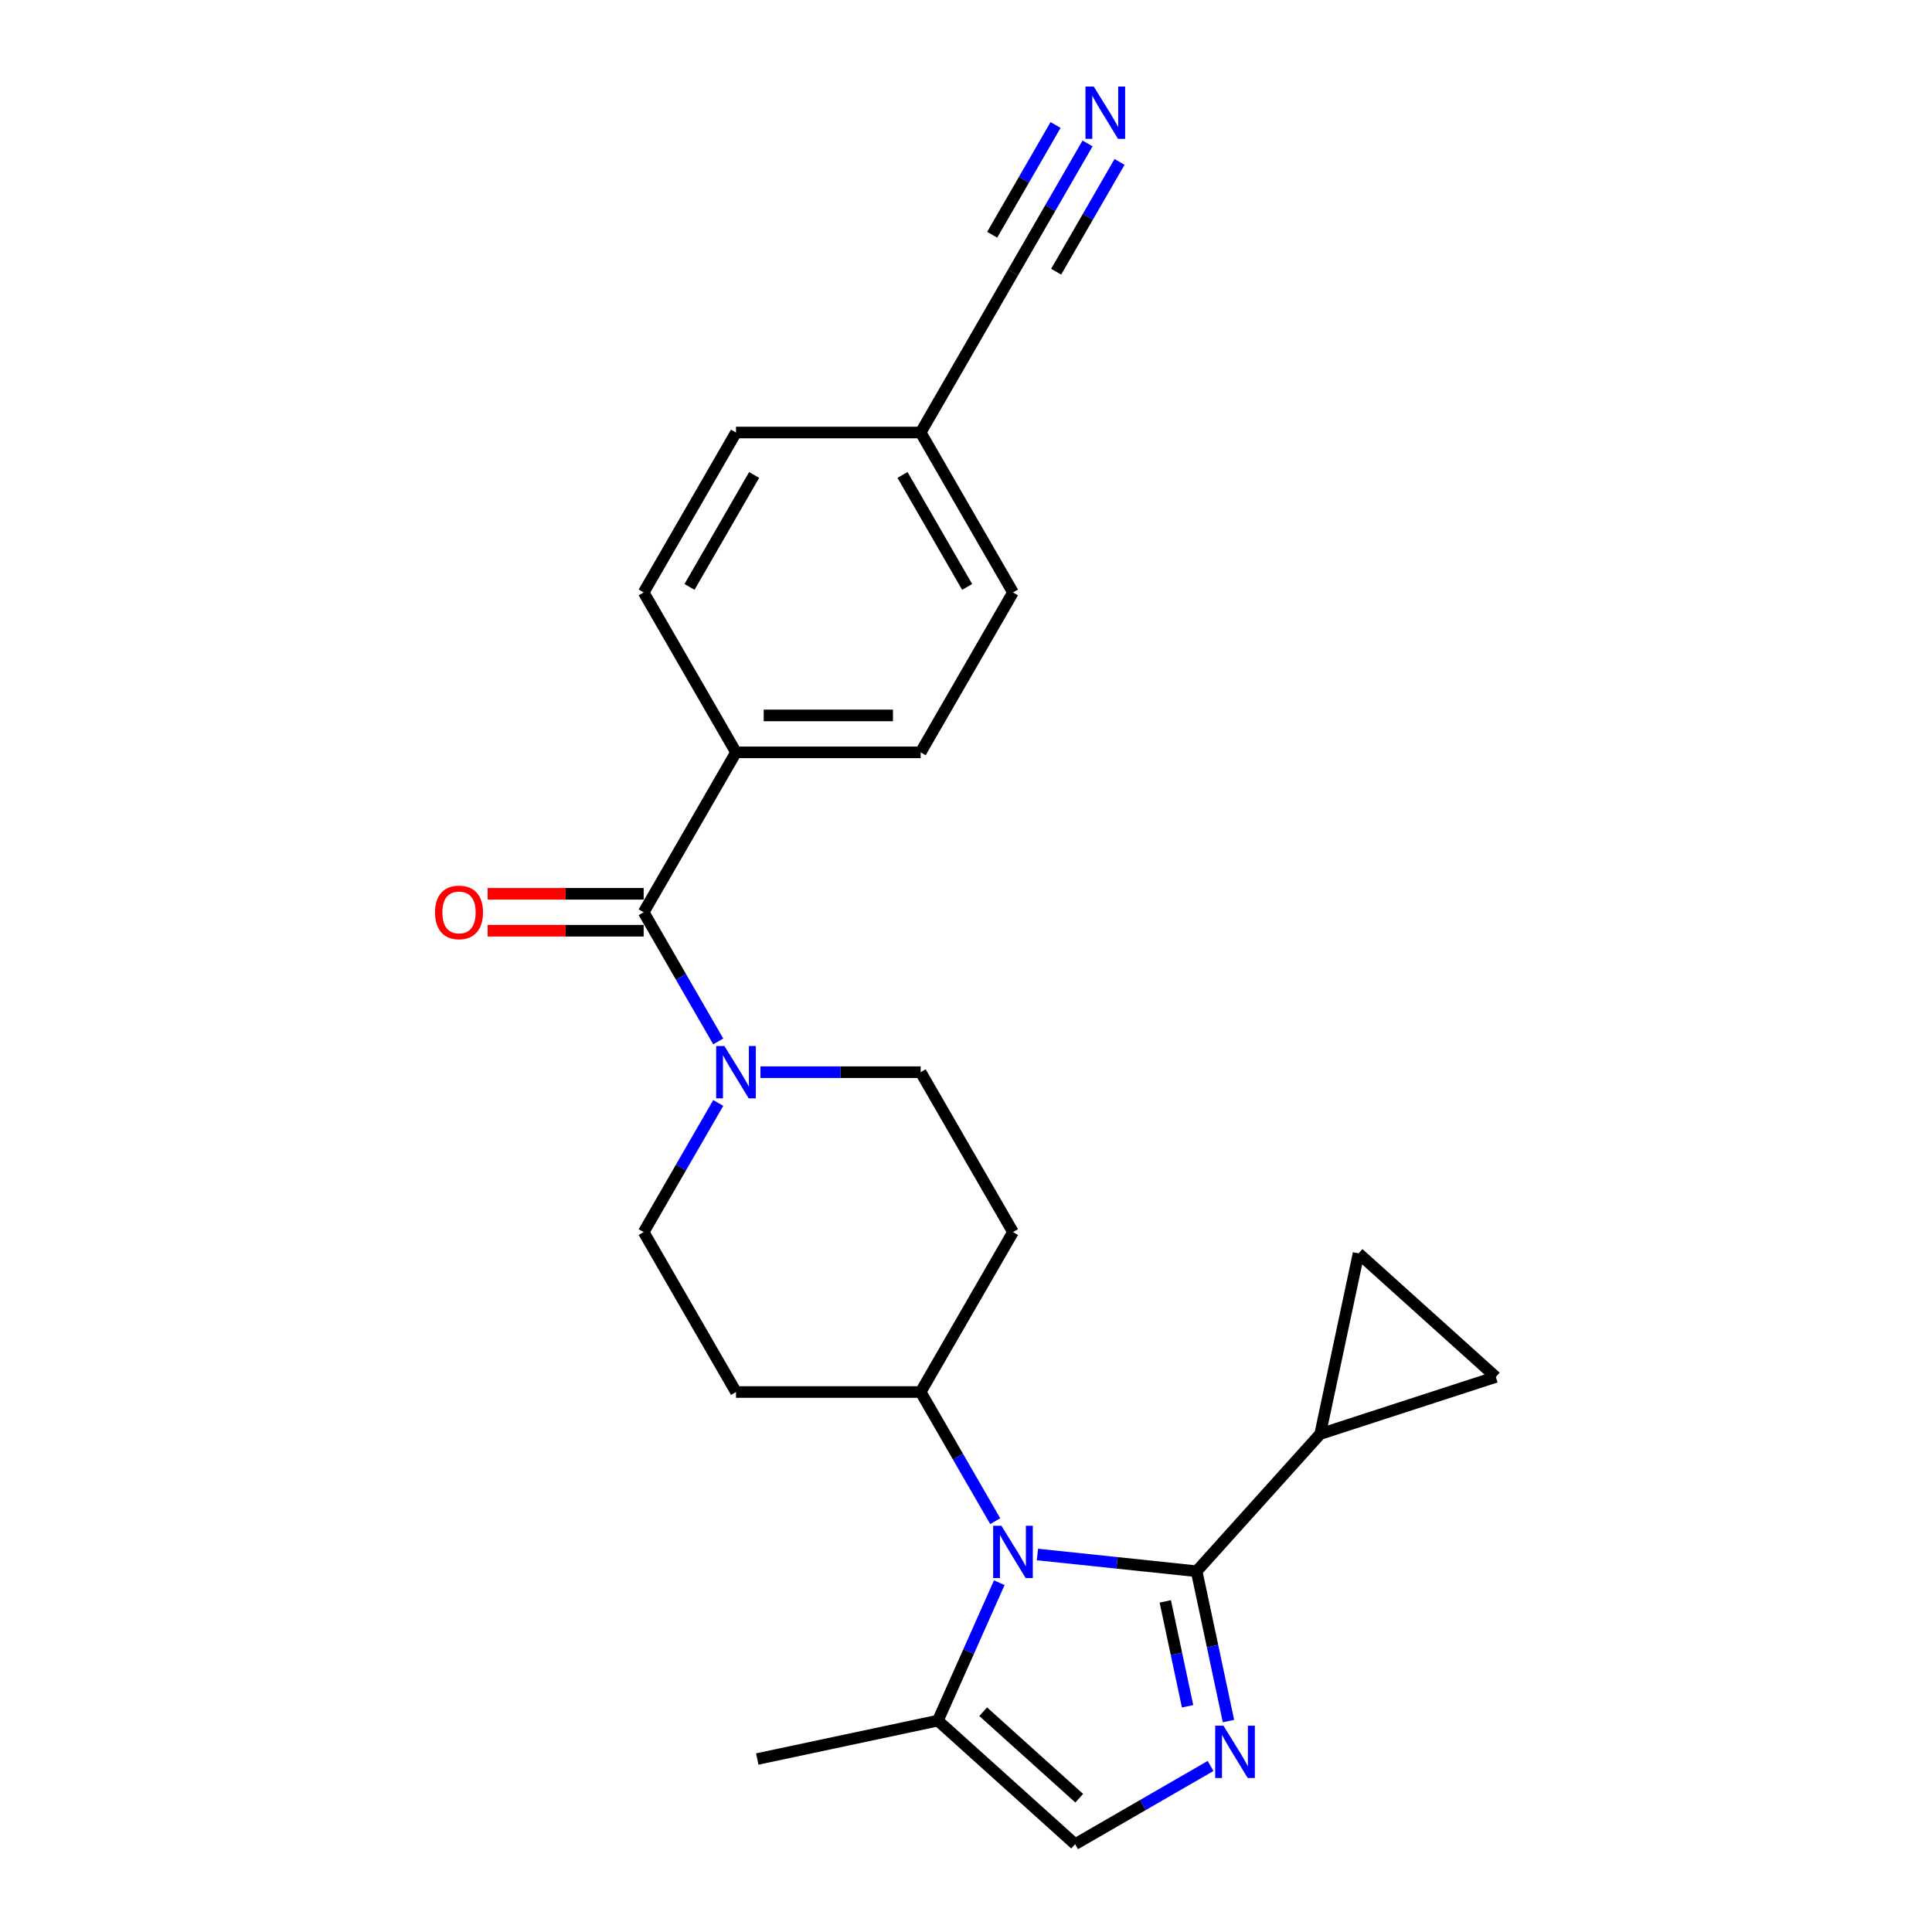 <?xml version='1.0' encoding='iso-8859-1'?>
<svg version='1.1' baseProfile='full'
              xmlns='http://www.w3.org/2000/svg'
                      xmlns:rdkit='http://www.rdkit.org/xml'
                      xmlns:xlink='http://www.w3.org/1999/xlink'
                  xml:space='preserve'
width='1000px' height='1000px' viewBox='0 0 1000 1000'>
<!-- END OF HEADER -->
<rect style='opacity:1.0;fill:#FFFFFF;stroke:none' width='1000' height='1000' x='0' y='0'> </rect>
<path class='bond-0' d='M 619.374,813.268 L 578.175,808.938' style='fill:none;fill-rule:evenodd;stroke:#000000;stroke-width:6px;stroke-linecap:butt;stroke-linejoin:miter;stroke-opacity:1' />
<path class='bond-0' d='M 578.175,808.938 L 536.975,804.607' style='fill:none;fill-rule:evenodd;stroke:#0000FF;stroke-width:6px;stroke-linecap:butt;stroke-linejoin:miter;stroke-opacity:1' />
<path class='bond-1' d='M 619.374,813.268 L 627.618,852.051' style='fill:none;fill-rule:evenodd;stroke:#000000;stroke-width:6px;stroke-linecap:butt;stroke-linejoin:miter;stroke-opacity:1' />
<path class='bond-1' d='M 627.618,852.051 L 635.861,890.834' style='fill:none;fill-rule:evenodd;stroke:#0000FF;stroke-width:6px;stroke-linecap:butt;stroke-linejoin:miter;stroke-opacity:1' />
<path class='bond-1' d='M 603.15,828.877 L 608.92,856.025' style='fill:none;fill-rule:evenodd;stroke:#000000;stroke-width:6px;stroke-linecap:butt;stroke-linejoin:miter;stroke-opacity:1' />
<path class='bond-1' d='M 608.92,856.025 L 614.691,883.173' style='fill:none;fill-rule:evenodd;stroke:#0000FF;stroke-width:6px;stroke-linecap:butt;stroke-linejoin:miter;stroke-opacity:1' />
<path class='bond-4' d='M 619.374,813.268 L 683.328,742.24' style='fill:none;fill-rule:evenodd;stroke:#000000;stroke-width:6px;stroke-linecap:butt;stroke-linejoin:miter;stroke-opacity:1' />
<path class='bond-5' d='M 517.231,819.201 L 501.338,854.896' style='fill:none;fill-rule:evenodd;stroke:#0000FF;stroke-width:6px;stroke-linecap:butt;stroke-linejoin:miter;stroke-opacity:1' />
<path class='bond-5' d='M 501.338,854.896 L 485.446,890.592' style='fill:none;fill-rule:evenodd;stroke:#000000;stroke-width:6px;stroke-linecap:butt;stroke-linejoin:miter;stroke-opacity:1' />
<path class='bond-10' d='M 515.127,787.354 L 495.829,753.929' style='fill:none;fill-rule:evenodd;stroke:#0000FF;stroke-width:6px;stroke-linecap:butt;stroke-linejoin:miter;stroke-opacity:1' />
<path class='bond-10' d='M 495.829,753.929 L 476.532,720.505' style='fill:none;fill-rule:evenodd;stroke:#000000;stroke-width:6px;stroke-linecap:butt;stroke-linejoin:miter;stroke-opacity:1' />
<path class='bond-6' d='M 626.592,914.063 L 591.533,934.304' style='fill:none;fill-rule:evenodd;stroke:#0000FF;stroke-width:6px;stroke-linecap:butt;stroke-linejoin:miter;stroke-opacity:1' />
<path class='bond-6' d='M 591.533,934.304 L 556.474,954.545' style='fill:none;fill-rule:evenodd;stroke:#000000;stroke-width:6px;stroke-linecap:butt;stroke-linejoin:miter;stroke-opacity:1' />
<path class='bond-2' d='M 333.166,472.187 L 352.463,505.612' style='fill:none;fill-rule:evenodd;stroke:#000000;stroke-width:6px;stroke-linecap:butt;stroke-linejoin:miter;stroke-opacity:1' />
<path class='bond-2' d='M 352.463,505.612 L 371.761,539.037' style='fill:none;fill-rule:evenodd;stroke:#0000FF;stroke-width:6px;stroke-linecap:butt;stroke-linejoin:miter;stroke-opacity:1' />
<path class='bond-12' d='M 333.166,472.187 L 380.954,389.415' style='fill:none;fill-rule:evenodd;stroke:#000000;stroke-width:6px;stroke-linecap:butt;stroke-linejoin:miter;stroke-opacity:1' />
<path class='bond-17' d='M 333.166,462.63 L 292.784,462.63' style='fill:none;fill-rule:evenodd;stroke:#000000;stroke-width:6px;stroke-linecap:butt;stroke-linejoin:miter;stroke-opacity:1' />
<path class='bond-17' d='M 292.784,462.63 L 252.403,462.63' style='fill:none;fill-rule:evenodd;stroke:#FF0000;stroke-width:6px;stroke-linecap:butt;stroke-linejoin:miter;stroke-opacity:1' />
<path class='bond-17' d='M 333.166,481.745 L 292.784,481.745' style='fill:none;fill-rule:evenodd;stroke:#000000;stroke-width:6px;stroke-linecap:butt;stroke-linejoin:miter;stroke-opacity:1' />
<path class='bond-17' d='M 292.784,481.745 L 252.403,481.745' style='fill:none;fill-rule:evenodd;stroke:#FF0000;stroke-width:6px;stroke-linecap:butt;stroke-linejoin:miter;stroke-opacity:1' />
<path class='bond-3' d='M 371.761,570.883 L 352.463,604.308' style='fill:none;fill-rule:evenodd;stroke:#0000FF;stroke-width:6px;stroke-linecap:butt;stroke-linejoin:miter;stroke-opacity:1' />
<path class='bond-3' d='M 352.463,604.308 L 333.166,637.732' style='fill:none;fill-rule:evenodd;stroke:#000000;stroke-width:6px;stroke-linecap:butt;stroke-linejoin:miter;stroke-opacity:1' />
<path class='bond-26' d='M 393.609,554.96 L 435.07,554.96' style='fill:none;fill-rule:evenodd;stroke:#0000FF;stroke-width:6px;stroke-linecap:butt;stroke-linejoin:miter;stroke-opacity:1' />
<path class='bond-26' d='M 435.07,554.96 L 476.532,554.96' style='fill:none;fill-rule:evenodd;stroke:#000000;stroke-width:6px;stroke-linecap:butt;stroke-linejoin:miter;stroke-opacity:1' />
<path class='bond-7' d='M 683.328,742.24 L 703.2,648.751' style='fill:none;fill-rule:evenodd;stroke:#000000;stroke-width:6px;stroke-linecap:butt;stroke-linejoin:miter;stroke-opacity:1' />
<path class='bond-8' d='M 683.328,742.24 L 774.228,712.705' style='fill:none;fill-rule:evenodd;stroke:#000000;stroke-width:6px;stroke-linecap:butt;stroke-linejoin:miter;stroke-opacity:1' />
<path class='bond-23' d='M 485.446,890.592 L 391.957,910.463' style='fill:none;fill-rule:evenodd;stroke:#000000;stroke-width:6px;stroke-linecap:butt;stroke-linejoin:miter;stroke-opacity:1' />
<path class='bond-25' d='M 485.446,890.592 L 556.474,954.545' style='fill:none;fill-rule:evenodd;stroke:#000000;stroke-width:6px;stroke-linecap:butt;stroke-linejoin:miter;stroke-opacity:1' />
<path class='bond-25' d='M 508.891,885.979 L 558.61,930.747' style='fill:none;fill-rule:evenodd;stroke:#000000;stroke-width:6px;stroke-linecap:butt;stroke-linejoin:miter;stroke-opacity:1' />
<path class='bond-24' d='M 703.2,648.751 L 774.228,712.705' style='fill:none;fill-rule:evenodd;stroke:#000000;stroke-width:6px;stroke-linecap:butt;stroke-linejoin:miter;stroke-opacity:1' />
<path class='bond-9' d='M 562.916,74.248 L 543.618,107.673' style='fill:none;fill-rule:evenodd;stroke:#0000FF;stroke-width:6px;stroke-linecap:butt;stroke-linejoin:miter;stroke-opacity:1' />
<path class='bond-9' d='M 543.618,107.673 L 524.32,141.097' style='fill:none;fill-rule:evenodd;stroke:#000000;stroke-width:6px;stroke-linecap:butt;stroke-linejoin:miter;stroke-opacity:1' />
<path class='bond-9' d='M 546.361,64.69 L 529.958,93.101' style='fill:none;fill-rule:evenodd;stroke:#0000FF;stroke-width:6px;stroke-linecap:butt;stroke-linejoin:miter;stroke-opacity:1' />
<path class='bond-9' d='M 529.958,93.101 L 513.555,121.512' style='fill:none;fill-rule:evenodd;stroke:#000000;stroke-width:6px;stroke-linecap:butt;stroke-linejoin:miter;stroke-opacity:1' />
<path class='bond-9' d='M 579.47,83.806 L 563.067,112.217' style='fill:none;fill-rule:evenodd;stroke:#0000FF;stroke-width:6px;stroke-linecap:butt;stroke-linejoin:miter;stroke-opacity:1' />
<path class='bond-9' d='M 563.067,112.217 L 546.664,140.628' style='fill:none;fill-rule:evenodd;stroke:#000000;stroke-width:6px;stroke-linecap:butt;stroke-linejoin:miter;stroke-opacity:1' />
<path class='bond-13' d='M 476.532,720.505 L 524.32,637.732' style='fill:none;fill-rule:evenodd;stroke:#000000;stroke-width:6px;stroke-linecap:butt;stroke-linejoin:miter;stroke-opacity:1' />
<path class='bond-14' d='M 476.532,720.505 L 380.954,720.505' style='fill:none;fill-rule:evenodd;stroke:#000000;stroke-width:6px;stroke-linecap:butt;stroke-linejoin:miter;stroke-opacity:1' />
<path class='bond-11' d='M 524.32,141.097 L 476.532,223.87' style='fill:none;fill-rule:evenodd;stroke:#000000;stroke-width:6px;stroke-linecap:butt;stroke-linejoin:miter;stroke-opacity:1' />
<path class='bond-18' d='M 380.954,389.415 L 476.532,389.415' style='fill:none;fill-rule:evenodd;stroke:#000000;stroke-width:6px;stroke-linecap:butt;stroke-linejoin:miter;stroke-opacity:1' />
<path class='bond-18' d='M 395.291,370.299 L 462.195,370.299' style='fill:none;fill-rule:evenodd;stroke:#000000;stroke-width:6px;stroke-linecap:butt;stroke-linejoin:miter;stroke-opacity:1' />
<path class='bond-19' d='M 380.954,389.415 L 333.166,306.642' style='fill:none;fill-rule:evenodd;stroke:#000000;stroke-width:6px;stroke-linecap:butt;stroke-linejoin:miter;stroke-opacity:1' />
<path class='bond-16' d='M 524.32,637.732 L 476.532,554.96' style='fill:none;fill-rule:evenodd;stroke:#000000;stroke-width:6px;stroke-linecap:butt;stroke-linejoin:miter;stroke-opacity:1' />
<path class='bond-15' d='M 380.954,720.505 L 333.166,637.732' style='fill:none;fill-rule:evenodd;stroke:#000000;stroke-width:6px;stroke-linecap:butt;stroke-linejoin:miter;stroke-opacity:1' />
<path class='bond-21' d='M 476.532,389.415 L 524.32,306.642' style='fill:none;fill-rule:evenodd;stroke:#000000;stroke-width:6px;stroke-linecap:butt;stroke-linejoin:miter;stroke-opacity:1' />
<path class='bond-22' d='M 333.166,306.642 L 380.954,223.87' style='fill:none;fill-rule:evenodd;stroke:#000000;stroke-width:6px;stroke-linecap:butt;stroke-linejoin:miter;stroke-opacity:1' />
<path class='bond-22' d='M 356.888,303.784 L 390.34,245.843' style='fill:none;fill-rule:evenodd;stroke:#000000;stroke-width:6px;stroke-linecap:butt;stroke-linejoin:miter;stroke-opacity:1' />
<path class='bond-20' d='M 476.532,223.87 L 380.954,223.87' style='fill:none;fill-rule:evenodd;stroke:#000000;stroke-width:6px;stroke-linecap:butt;stroke-linejoin:miter;stroke-opacity:1' />
<path class='bond-27' d='M 476.532,223.87 L 524.32,306.642' style='fill:none;fill-rule:evenodd;stroke:#000000;stroke-width:6px;stroke-linecap:butt;stroke-linejoin:miter;stroke-opacity:1' />
<path class='bond-27' d='M 467.146,245.843 L 500.598,303.784' style='fill:none;fill-rule:evenodd;stroke:#000000;stroke-width:6px;stroke-linecap:butt;stroke-linejoin:miter;stroke-opacity:1' />
<path  class='atom-1' d='M 518.337 789.744
L 527.207 804.08
Q 528.086 805.495, 529.501 808.056
Q 530.915 810.618, 530.992 810.771
L 530.992 789.744
L 534.586 789.744
L 534.586 816.811
L 530.877 816.811
L 521.358 801.136
Q 520.249 799.301, 519.064 797.199
Q 517.917 795.096, 517.573 794.446
L 517.573 816.811
L 514.055 816.811
L 514.055 789.744
L 518.337 789.744
' fill='#0000FF'/>
<path  class='atom-2' d='M 633.263 893.223
L 642.132 907.56
Q 643.012 908.974, 644.426 911.536
Q 645.841 914.097, 645.917 914.25
L 645.917 893.223
L 649.511 893.223
L 649.511 920.29
L 645.803 920.29
L 636.283 904.616
Q 635.174 902.781, 633.989 900.678
Q 632.842 898.575, 632.498 897.925
L 632.498 920.29
L 628.981 920.29
L 628.981 893.223
L 633.263 893.223
' fill='#0000FF'/>
<path  class='atom-4' d='M 374.971 541.426
L 383.841 555.763
Q 384.72 557.177, 386.135 559.739
Q 387.549 562.3, 387.626 562.453
L 387.626 541.426
L 391.219 541.426
L 391.219 568.494
L 387.511 568.494
L 377.991 552.819
Q 376.883 550.984, 375.698 548.881
Q 374.551 546.778, 374.207 546.128
L 374.207 568.494
L 370.689 568.494
L 370.689 541.426
L 374.971 541.426
' fill='#0000FF'/>
<path  class='atom-10' d='M 566.126 44.791
L 574.996 59.128
Q 575.875 60.542, 577.29 63.104
Q 578.704 65.665, 578.781 65.818
L 578.781 44.791
L 582.374 44.791
L 582.374 71.859
L 578.666 71.859
L 569.146 56.184
Q 568.038 54.349, 566.852 52.246
Q 565.706 50.143, 565.361 49.493
L 565.361 71.859
L 561.844 71.859
L 561.844 44.791
L 566.126 44.791
' fill='#0000FF'/>
<path  class='atom-18' d='M 225.163 472.264
Q 225.163 465.764, 228.374 462.133
Q 231.586 458.501, 237.588 458.501
Q 243.59 458.501, 246.802 462.133
Q 250.013 465.764, 250.013 472.264
Q 250.013 478.839, 246.764 482.586
Q 243.514 486.294, 237.588 486.294
Q 231.624 486.294, 228.374 482.586
Q 225.163 478.878, 225.163 472.264
M 237.588 483.236
Q 241.717 483.236, 243.934 480.483
Q 246.19 477.693, 246.19 472.264
Q 246.19 466.95, 243.934 464.273
Q 241.717 461.559, 237.588 461.559
Q 233.459 461.559, 231.204 464.235
Q 228.986 466.911, 228.986 472.264
Q 228.986 477.731, 231.204 480.483
Q 233.459 483.236, 237.588 483.236
' fill='#FF0000'/>
</svg>
